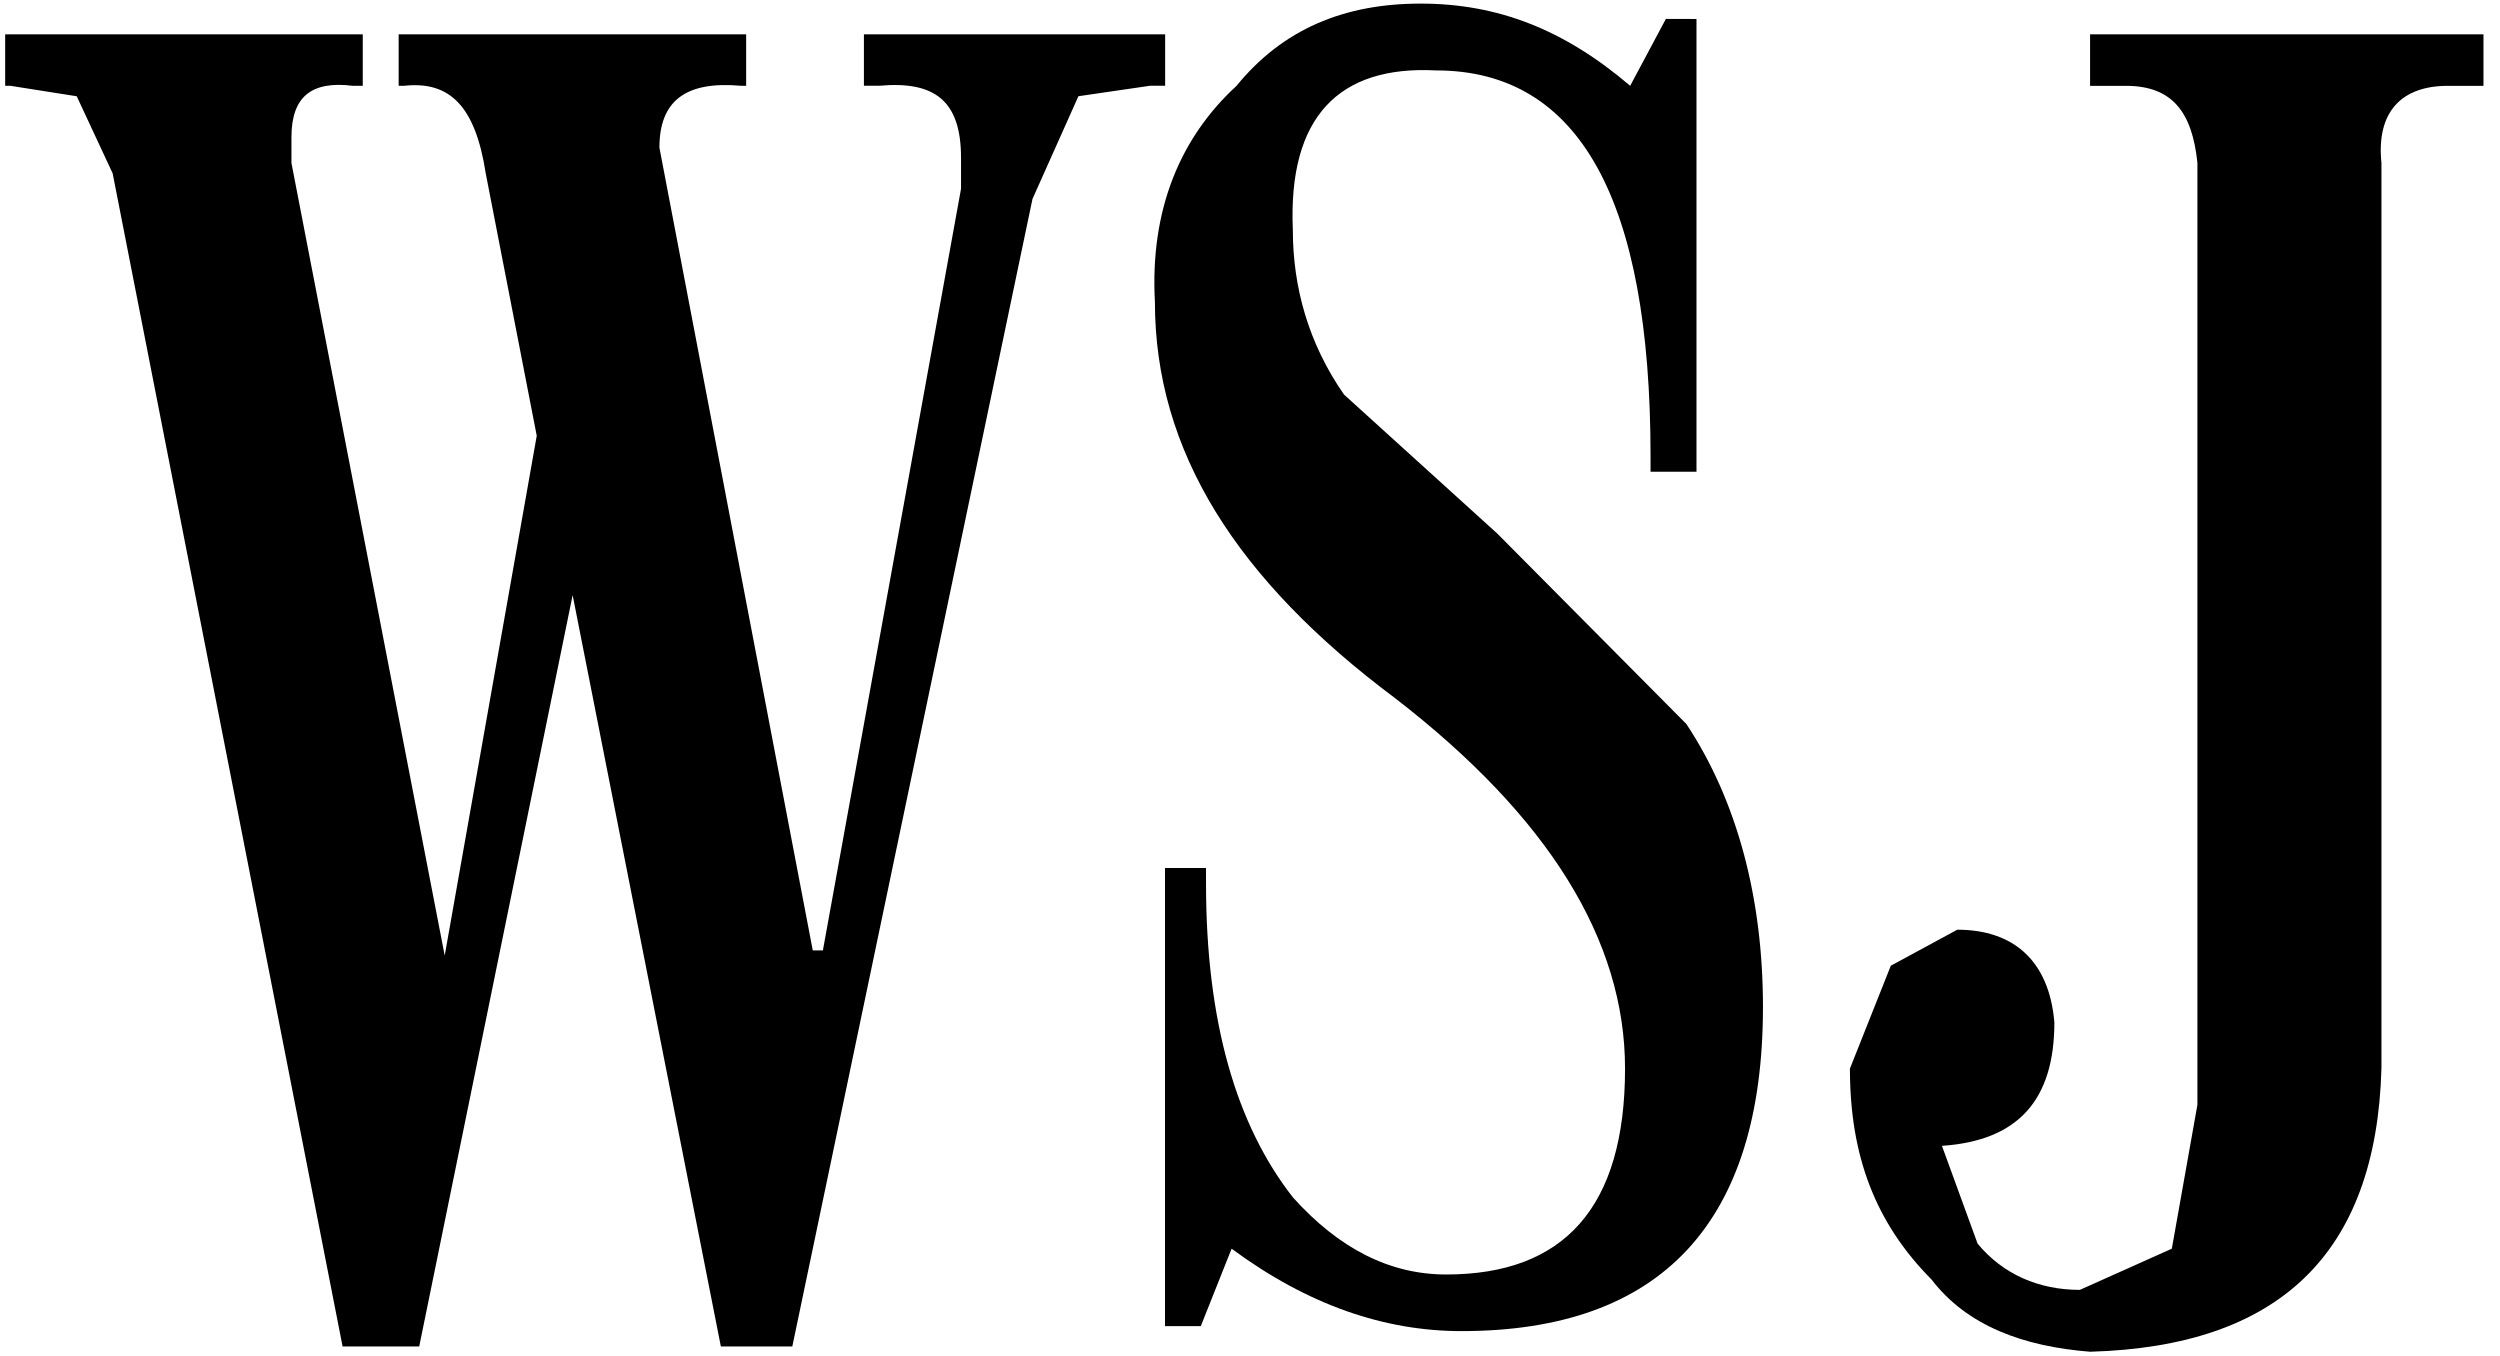 <svg fill="none" height="32" viewBox="0 0 59 32" width="59" xmlns="http://www.w3.org/2000/svg"><g clip-rule="evenodd" fill="#000000" fill-rule="evenodd"><path d="m1.811 2.272-1.565-.247h-.124v-1.214h8.439v1.214h-.234c-.967-.12-1.449.247-1.449 1.213v.609l3.617 18.705 2.172-12.268-1.204-6.193c-.243-1.578-.843-2.187-1.931-2.066h-.124v-1.214h8.201v1.214h-.116c-1.327-.12-1.931.367-1.931 1.46l3.619 18.944h.239l3.26-17.974v-.729c0-1.335-.606-1.822-1.931-1.702h-.361v-1.214h7.109v1.214h-.357l-1.69.247-1.084 2.425-5.668 27.081h-1.686l-3.498-17.732-3.621 17.732h-1.808l-5.427-27.686z"/><path d="m40.037.448v10.685h-1.084v-.364c0-6.071-1.686-9.107-5.062-9.107-2.292-.12-3.496 1.093-3.38 3.765 0 1.338.363 2.672 1.208 3.885l3.617 3.28 4.462 4.494c1.206 1.819 1.808 4.127 1.808 6.676 0 5.102-2.411 7.652-7.115 7.652-1.808 0-3.617-.609-5.425-1.945l-.727 1.827h-.845v-10.811h.968v.364c0 3.277.72 5.707 2.049 7.407 1.088 1.213 2.29 1.822 3.619 1.822 2.776 0 4.221-1.577 4.221-4.86 0-3.034-1.811-5.95-5.427-8.741-3.741-2.794-5.668-5.83-5.668-9.351-.12-2.188.606-3.887 1.927-5.101 1.088-1.336 2.537-1.94 4.343-1.94 1.81 0 3.38.604 4.946 1.94l.843-1.579z"/><path d="m48.483 24.128c0 1.82-.843 2.792-2.653 2.914l.841 2.308c.602.727 1.447 1.091 2.414 1.091l2.17-.972.604-3.397v-22.226c-.123-1.212-.604-1.82-1.686-1.82h-.847v-1.216h9.284v1.216h-.843c-1.084 0-1.69.607-1.565 1.82v21.373c-.124 4.374-2.417 6.557-6.876 6.682-1.569-.124-2.899-.606-3.741-1.703-1.325-1.336-1.927-2.915-1.927-4.979l.965-2.428 1.568-.85c1.324 0 2.169.729 2.292 2.186z"/></g></svg>